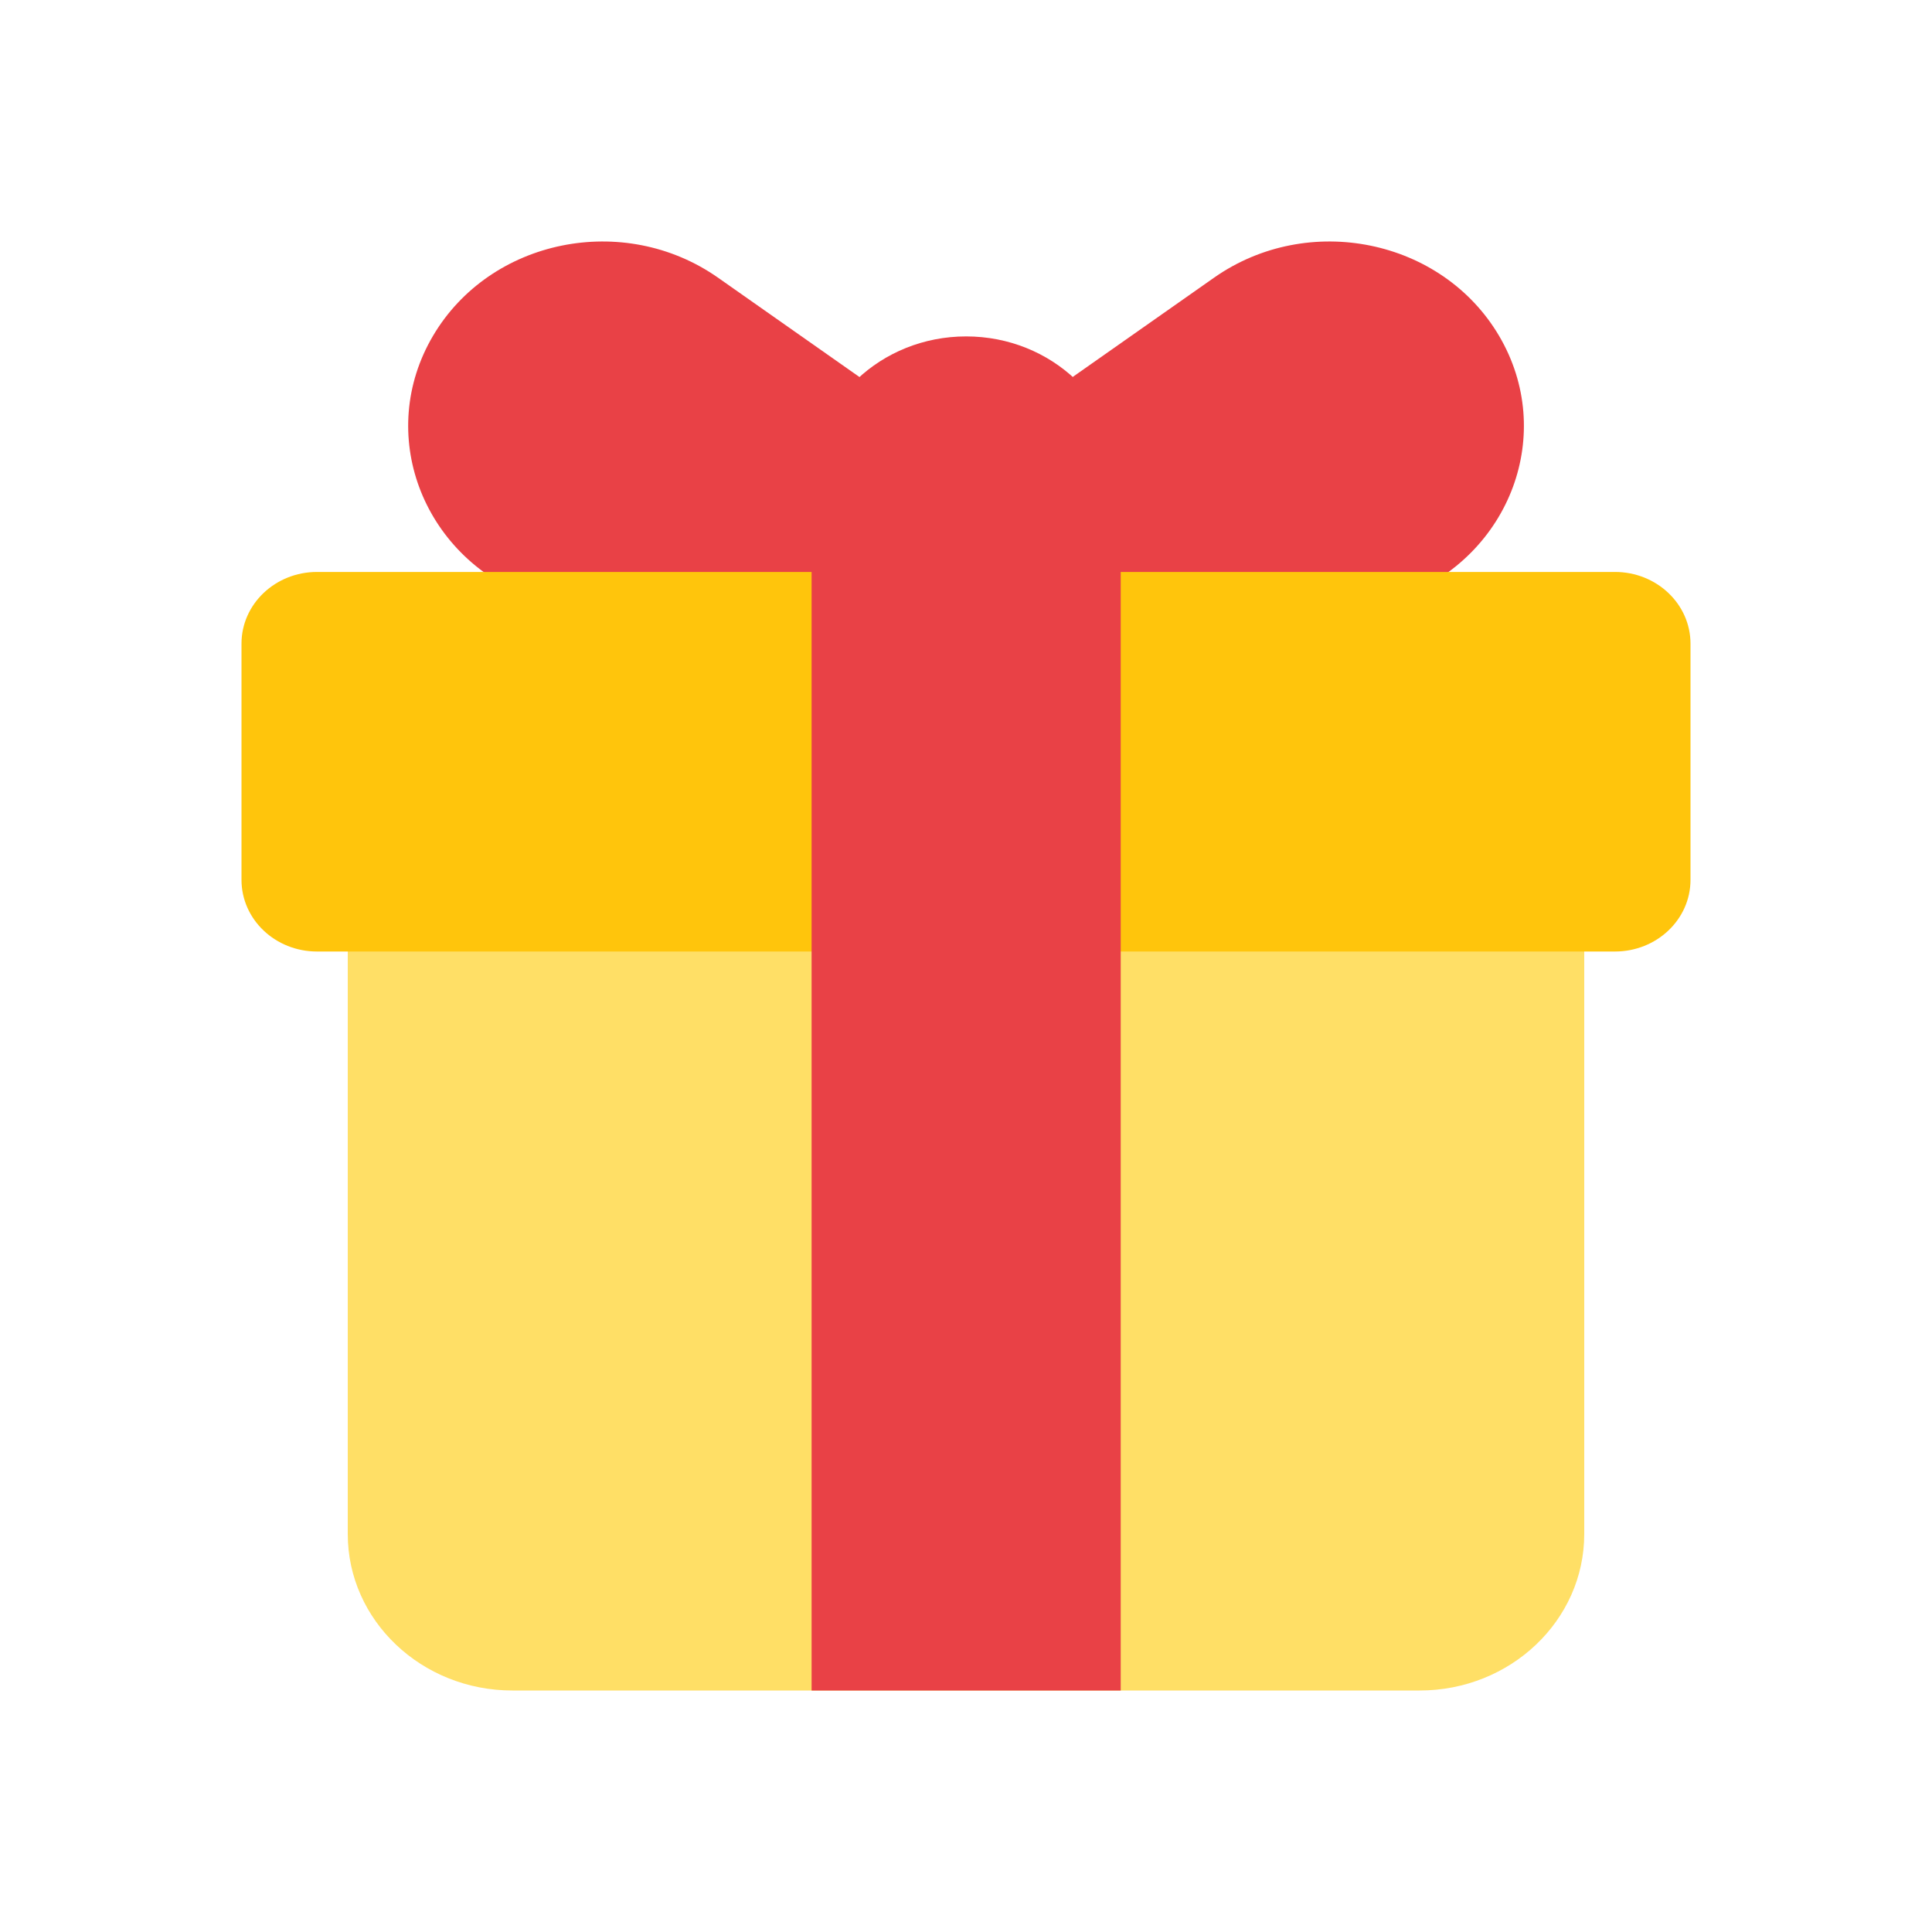 <svg xmlns="http://www.w3.org/2000/svg" fill="none" viewBox="0 0 24 24" width="40" height="40" color="#8b94a9"><path d="M11.91 7.646c-.5.847-1.585 1.21-2.533.845L6.58 7.417c-1.348-.518-1.911-2.04-1.201-3.245.71-1.204 2.37-1.543 3.54-.723l2.426 1.704c.822.577 1.064 1.645.564 2.493Z" fill="#E94146"></path><path d="M12.092 7.646c.5.847 1.584 1.21 2.532.845l2.797-1.074c1.348-.518 1.911-2.04 1.201-3.245-.71-1.204-2.371-1.543-3.54-.723l-2.426 1.704c-.822.577-1.064 1.645-.564 2.493Z" fill="#E94146"></path><path d="M4.32 10.011h15.36v9.046c0 1.072-.916 1.943-2.045 1.943H6.365c-1.128 0-2.045-.87-2.045-1.943v-9.046Z" fill="#FFDF66"></path><path d="M20.062 7.105H3.938c-.518 0-.938.399-.938.89v2.935c0 .492.42.89.938.89h16.124c.518 0 .938-.398.938-.89V7.996c0-.492-.42-.891-.938-.891Z" fill="#FFC50C"></path><path d="M12.002 4.179c1.06 0 1.92.817 1.92 1.823V21h-3.84V6.002c0-1.006.86-1.823 1.92-1.823Z" fill="#E94146"></path></svg>